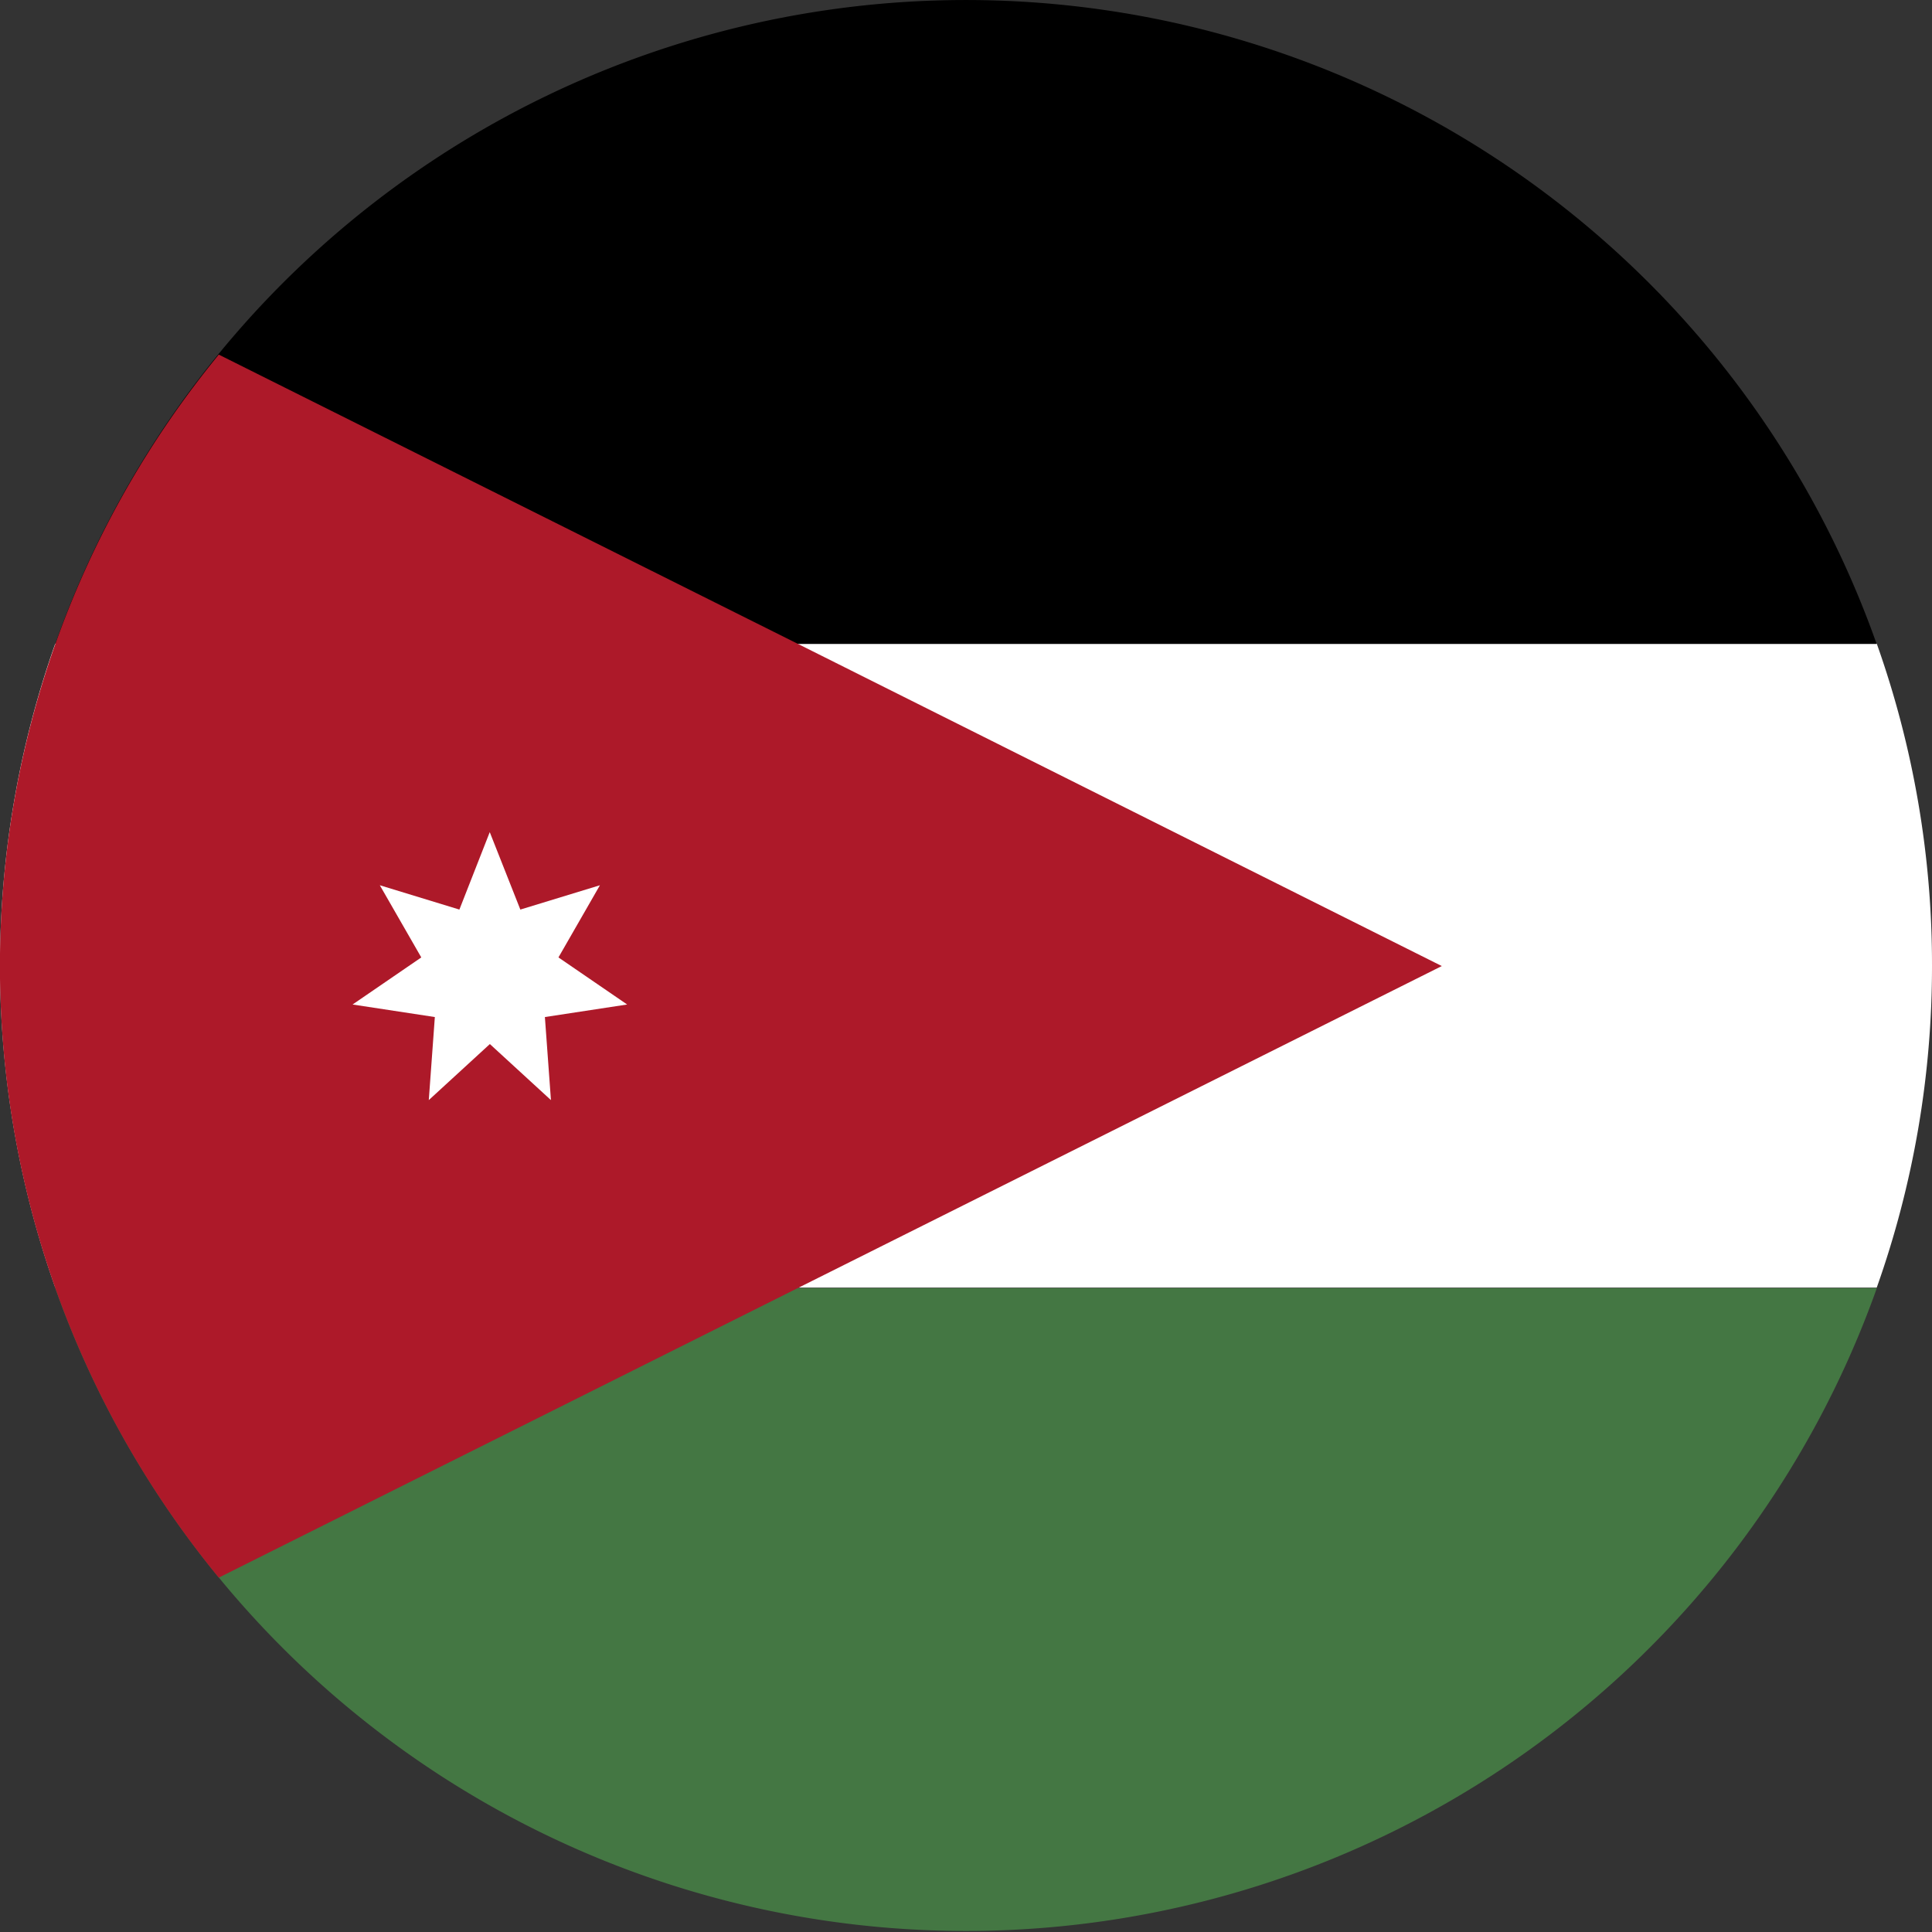 <svg id="Country_Flag" data-name="Country Flag" xmlns="http://www.w3.org/2000/svg" width="17.239" height="17.239" viewBox="0 0 17.239 17.239">
  <rect x="0" y="0" width="17.239" height="17.239" fill="#333333" stroke="none"/>
  <g id="Group_92" data-name="Group 92">
    <g id="Group_90" data-name="Group 90">
      <path id="Path_207" data-name="Path 207" d="M44.824,666.67a8.625,8.625,0,0,1-16.254,0H44.824Z" transform="translate(-28.077 -655.177)" fill="#447743"/>
      <path id="Path_208" data-name="Path 208" d="M17.239,336.2a8.562,8.562,0,0,1-.493,2.873H.493a8.62,8.62,0,0,1,0-5.746H16.746A8.551,8.551,0,0,1,17.239,336.2Z" transform="translate(0 -327.584)" fill="#fff"/>
      <path id="Path_209" data-name="Path 209" d="M44.872,5.746H28.62a8.619,8.619,0,0,1,16.252,0Z" transform="translate(-28.127 0)"/>
    </g>
    <g id="Group_91" data-name="Group 91" transform="translate(0 3.164)">
      <path id="Path_210" data-name="Path 210" d="M12.865,188.976l-5.746,2.873-5.167,2.584a8.6,8.6,0,0,1,0-10.913L7.117,186.1Z" transform="translate(0 -183.52)" fill="#ad1929"/>
      <path id="Path_211" data-name="Path 211" d="M183.576,430.71l.273.691.71-.217-.37.644.613.42-.734.112.054.741-.545-.5-.545.5.054-.741-.734-.112.613-.42-.37-.644.71.217Z" transform="translate(-179.206 -426.449)" fill="#fff"/>
    </g>
  </g>
</svg>
